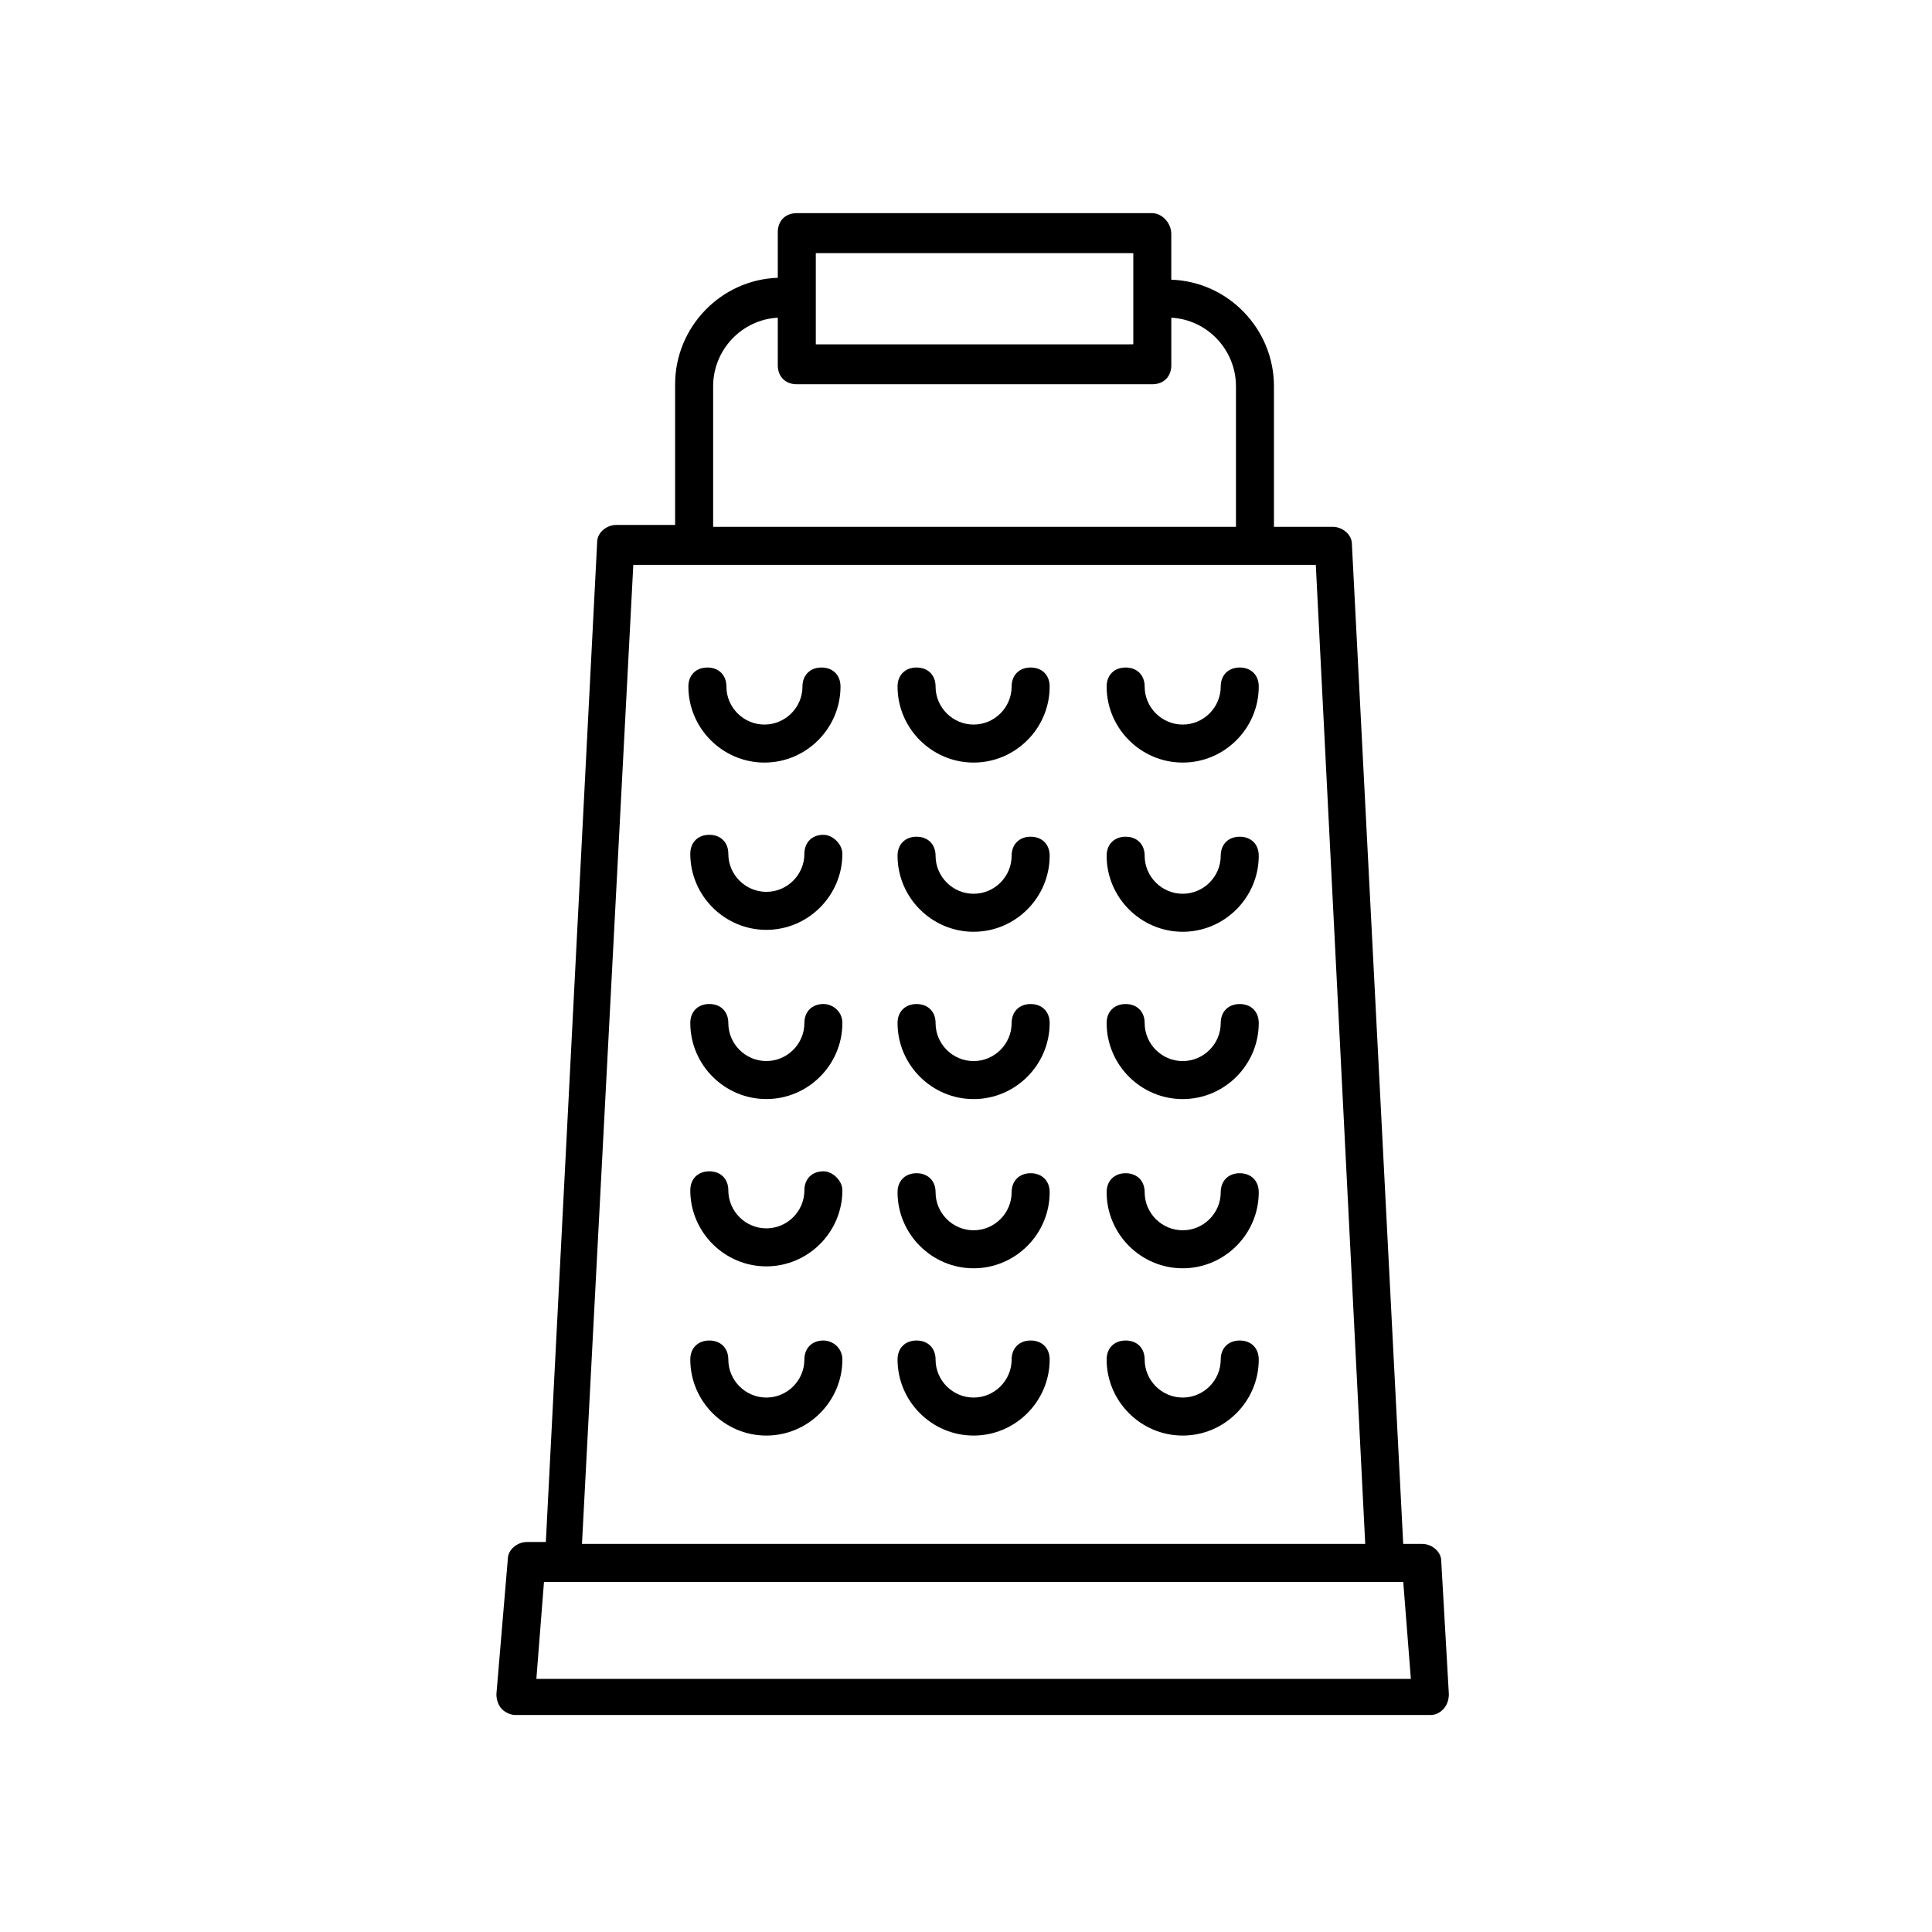 <?xml version="1.0" encoding="UTF-8"?>
<!-- Uploaded to: SVG Repo, www.svgrepo.com, Generator: SVG Repo Mixer Tools -->
<svg fill="#000000" width="800px" height="800px" version="1.1" viewBox="144 144 512 512" xmlns="http://www.w3.org/2000/svg">
 <g>
  <path d="m449.37 200.49h-94.211c-3.023 0-5.039 2.016-5.039 5.039v12.09c-15.113 0.504-27.207 13.098-27.207 28.215v37.281h-15.617c-2.519 0-5.039 2.016-5.039 4.535l-13.602 265h-5.039c-2.519 0-5.039 2.016-5.039 4.535l-3.023 35.77c0 1.512 0.504 3.023 1.512 4.031 1.008 1.008 2.519 1.512 3.527 1.512h242.33c1.512 0 2.519-0.504 3.527-1.512 1.008-1.008 1.512-2.519 1.512-4.031l-2.016-35.266c0-2.519-2.519-4.535-5.039-4.535h-5.039l-13.602-265c0-2.519-2.519-4.535-5.039-4.535h-15.617v-37.281c0-15.113-12.09-27.711-27.207-28.215v-12.09c0.004-3.023-2.516-5.543-5.035-5.543zm-89.172 22.672v-12.09h84.137v24.18l-84.137 0.004zm155.68 340.07 2.016 25.695h-231.75l2.016-25.695zm-39.297-269.54h16.121l13.098 259.46h-207.57l13.602-259.46zm-5.039-47.359v37.281h-138.55v-37.281c0-9.574 7.559-17.633 17.129-18.137v12.594c0 3.023 2.016 5.039 5.039 5.039h94.211c3.023 0 5.039-2.016 5.039-5.039v-12.594c9.57 0.504 17.129 8.566 17.129 18.137z"/>
  <path d="m346.59 346.09c11.082 0 20.152-9.07 20.152-20.152 0-3.023-2.016-5.039-5.039-5.039-3.023 0-5.039 2.016-5.039 5.039 0 5.543-4.535 10.078-10.078 10.078-5.543 0-10.078-4.535-10.078-10.078 0-3.023-2.016-5.039-5.039-5.039-3.023 0-5.039 2.016-5.039 5.039 0.008 11.086 9.078 20.152 20.16 20.152z"/>
  <path d="m402.02 346.09c11.082 0 20.152-9.07 20.152-20.152 0-3.023-2.016-5.039-5.039-5.039-3.023 0-5.039 2.016-5.039 5.039 0 5.543-4.535 10.078-10.078 10.078s-10.078-4.535-10.078-10.078c0-3.023-2.016-5.039-5.039-5.039-3.023 0-5.039 2.016-5.039 5.039 0.008 11.086 9.074 20.152 20.16 20.152z"/>
  <path d="m457.43 346.09c11.082 0 20.152-9.07 20.152-20.152 0-3.023-2.016-5.039-5.039-5.039s-5.039 2.016-5.039 5.039c0 5.543-4.535 10.078-10.078 10.078-5.543 0-10.078-4.535-10.078-10.078 0-3.023-2.016-5.039-5.039-5.039s-5.039 2.016-5.039 5.039c0.008 11.086 9.074 20.152 20.16 20.152z"/>
  <path d="m362.21 365.23c-3.023 0-5.039 2.016-5.039 5.039 0 5.543-4.535 10.078-10.078 10.078s-10.078-4.535-10.078-10.078c0-3.023-2.016-5.039-5.039-5.039-3.023 0-5.039 2.016-5.039 5.039 0 11.082 9.07 20.152 20.152 20.152 11.082 0 20.152-9.07 20.152-20.152 0.008-2.519-2.512-5.039-5.031-5.039z"/>
  <path d="m402.02 390.93c11.082 0 20.152-9.07 20.152-20.152 0-3.023-2.016-5.039-5.039-5.039-3.023 0-5.039 2.016-5.039 5.039 0 5.543-4.535 10.078-10.078 10.078s-10.078-4.535-10.078-10.078c0-3.023-2.016-5.039-5.039-5.039-3.023 0-5.039 2.016-5.039 5.039 0.008 11.086 9.074 20.152 20.16 20.152z"/>
  <path d="m457.43 390.93c11.082 0 20.152-9.07 20.152-20.152 0-3.023-2.016-5.039-5.039-5.039s-5.039 2.016-5.039 5.039c0 5.543-4.535 10.078-10.078 10.078-5.543 0-10.078-4.535-10.078-10.078 0-3.023-2.016-5.039-5.039-5.039s-5.039 2.016-5.039 5.039c0.008 11.086 9.074 20.152 20.16 20.152z"/>
  <path d="m362.21 410.07c-3.023 0-5.039 2.016-5.039 5.039 0 5.543-4.535 10.078-10.078 10.078s-10.078-4.535-10.078-10.078c0-3.023-2.016-5.039-5.039-5.039-3.023 0-5.039 2.016-5.039 5.039 0 11.082 9.07 20.152 20.152 20.152 11.082 0 20.152-9.07 20.152-20.152 0.008-3.023-2.512-5.039-5.031-5.039z"/>
  <path d="m402.02 435.27c11.082 0 20.152-9.07 20.152-20.152 0-3.023-2.016-5.039-5.039-5.039-3.023 0-5.039 2.016-5.039 5.039 0 5.543-4.535 10.078-10.078 10.078s-10.078-4.535-10.078-10.078c0-3.023-2.016-5.039-5.039-5.039-3.023 0-5.039 2.016-5.039 5.039 0.008 11.082 9.074 20.152 20.16 20.152z"/>
  <path d="m457.43 435.27c11.082 0 20.152-9.07 20.152-20.152 0-3.023-2.016-5.039-5.039-5.039s-5.039 2.016-5.039 5.039c0 5.543-4.535 10.078-10.078 10.078-5.543 0-10.078-4.535-10.078-10.078 0-3.023-2.016-5.039-5.039-5.039s-5.039 2.016-5.039 5.039c0.008 11.082 9.074 20.152 20.16 20.152z"/>
  <path d="m362.21 454.41c-3.023 0-5.039 2.016-5.039 5.039 0 5.543-4.535 10.078-10.078 10.078s-10.078-4.535-10.078-10.078c0-3.023-2.016-5.039-5.039-5.039-3.023 0-5.039 2.016-5.039 5.039 0 11.082 9.07 20.152 20.152 20.152 11.082 0 20.152-9.07 20.152-20.152 0.008-2.519-2.512-5.039-5.031-5.039z"/>
  <path d="m402.02 480.11c11.082 0 20.152-9.07 20.152-20.152 0-3.023-2.016-5.039-5.039-5.039-3.023 0-5.039 2.016-5.039 5.039 0 5.543-4.535 10.078-10.078 10.078s-10.078-4.535-10.078-10.078c0-3.023-2.016-5.039-5.039-5.039-3.023 0-5.039 2.016-5.039 5.039 0.008 11.082 9.074 20.152 20.16 20.152z"/>
  <path d="m457.43 480.11c11.082 0 20.152-9.07 20.152-20.152 0-3.023-2.016-5.039-5.039-5.039s-5.039 2.016-5.039 5.039c0 5.543-4.535 10.078-10.078 10.078-5.543 0-10.078-4.535-10.078-10.078 0-3.023-2.016-5.039-5.039-5.039s-5.039 2.016-5.039 5.039c0.008 11.082 9.074 20.152 20.16 20.152z"/>
  <path d="m362.21 499.25c-3.023 0-5.039 2.016-5.039 5.039 0 5.543-4.535 10.078-10.078 10.078s-10.078-4.535-10.078-10.078c0-3.023-2.016-5.039-5.039-5.039-3.023 0-5.039 2.016-5.039 5.039 0 11.082 9.07 20.152 20.152 20.152 11.082 0 20.152-9.07 20.152-20.152 0.008-3.023-2.512-5.039-5.031-5.039z"/>
  <path d="m402.02 524.44c11.082 0 20.152-9.07 20.152-20.152 0-3.023-2.016-5.039-5.039-5.039-3.023 0-5.039 2.016-5.039 5.039 0 5.543-4.535 10.078-10.078 10.078s-10.078-4.535-10.078-10.078c0-3.023-2.016-5.039-5.039-5.039-3.023 0-5.039 2.016-5.039 5.039 0.008 11.082 9.074 20.152 20.16 20.152z"/>
  <path d="m457.43 524.44c11.082 0 20.152-9.07 20.152-20.152 0-3.023-2.016-5.039-5.039-5.039s-5.039 2.016-5.039 5.039c0 5.543-4.535 10.078-10.078 10.078-5.543 0-10.078-4.535-10.078-10.078 0-3.023-2.016-5.039-5.039-5.039s-5.039 2.016-5.039 5.039c0.008 11.082 9.074 20.152 20.16 20.152z"/>
 </g>
</svg>